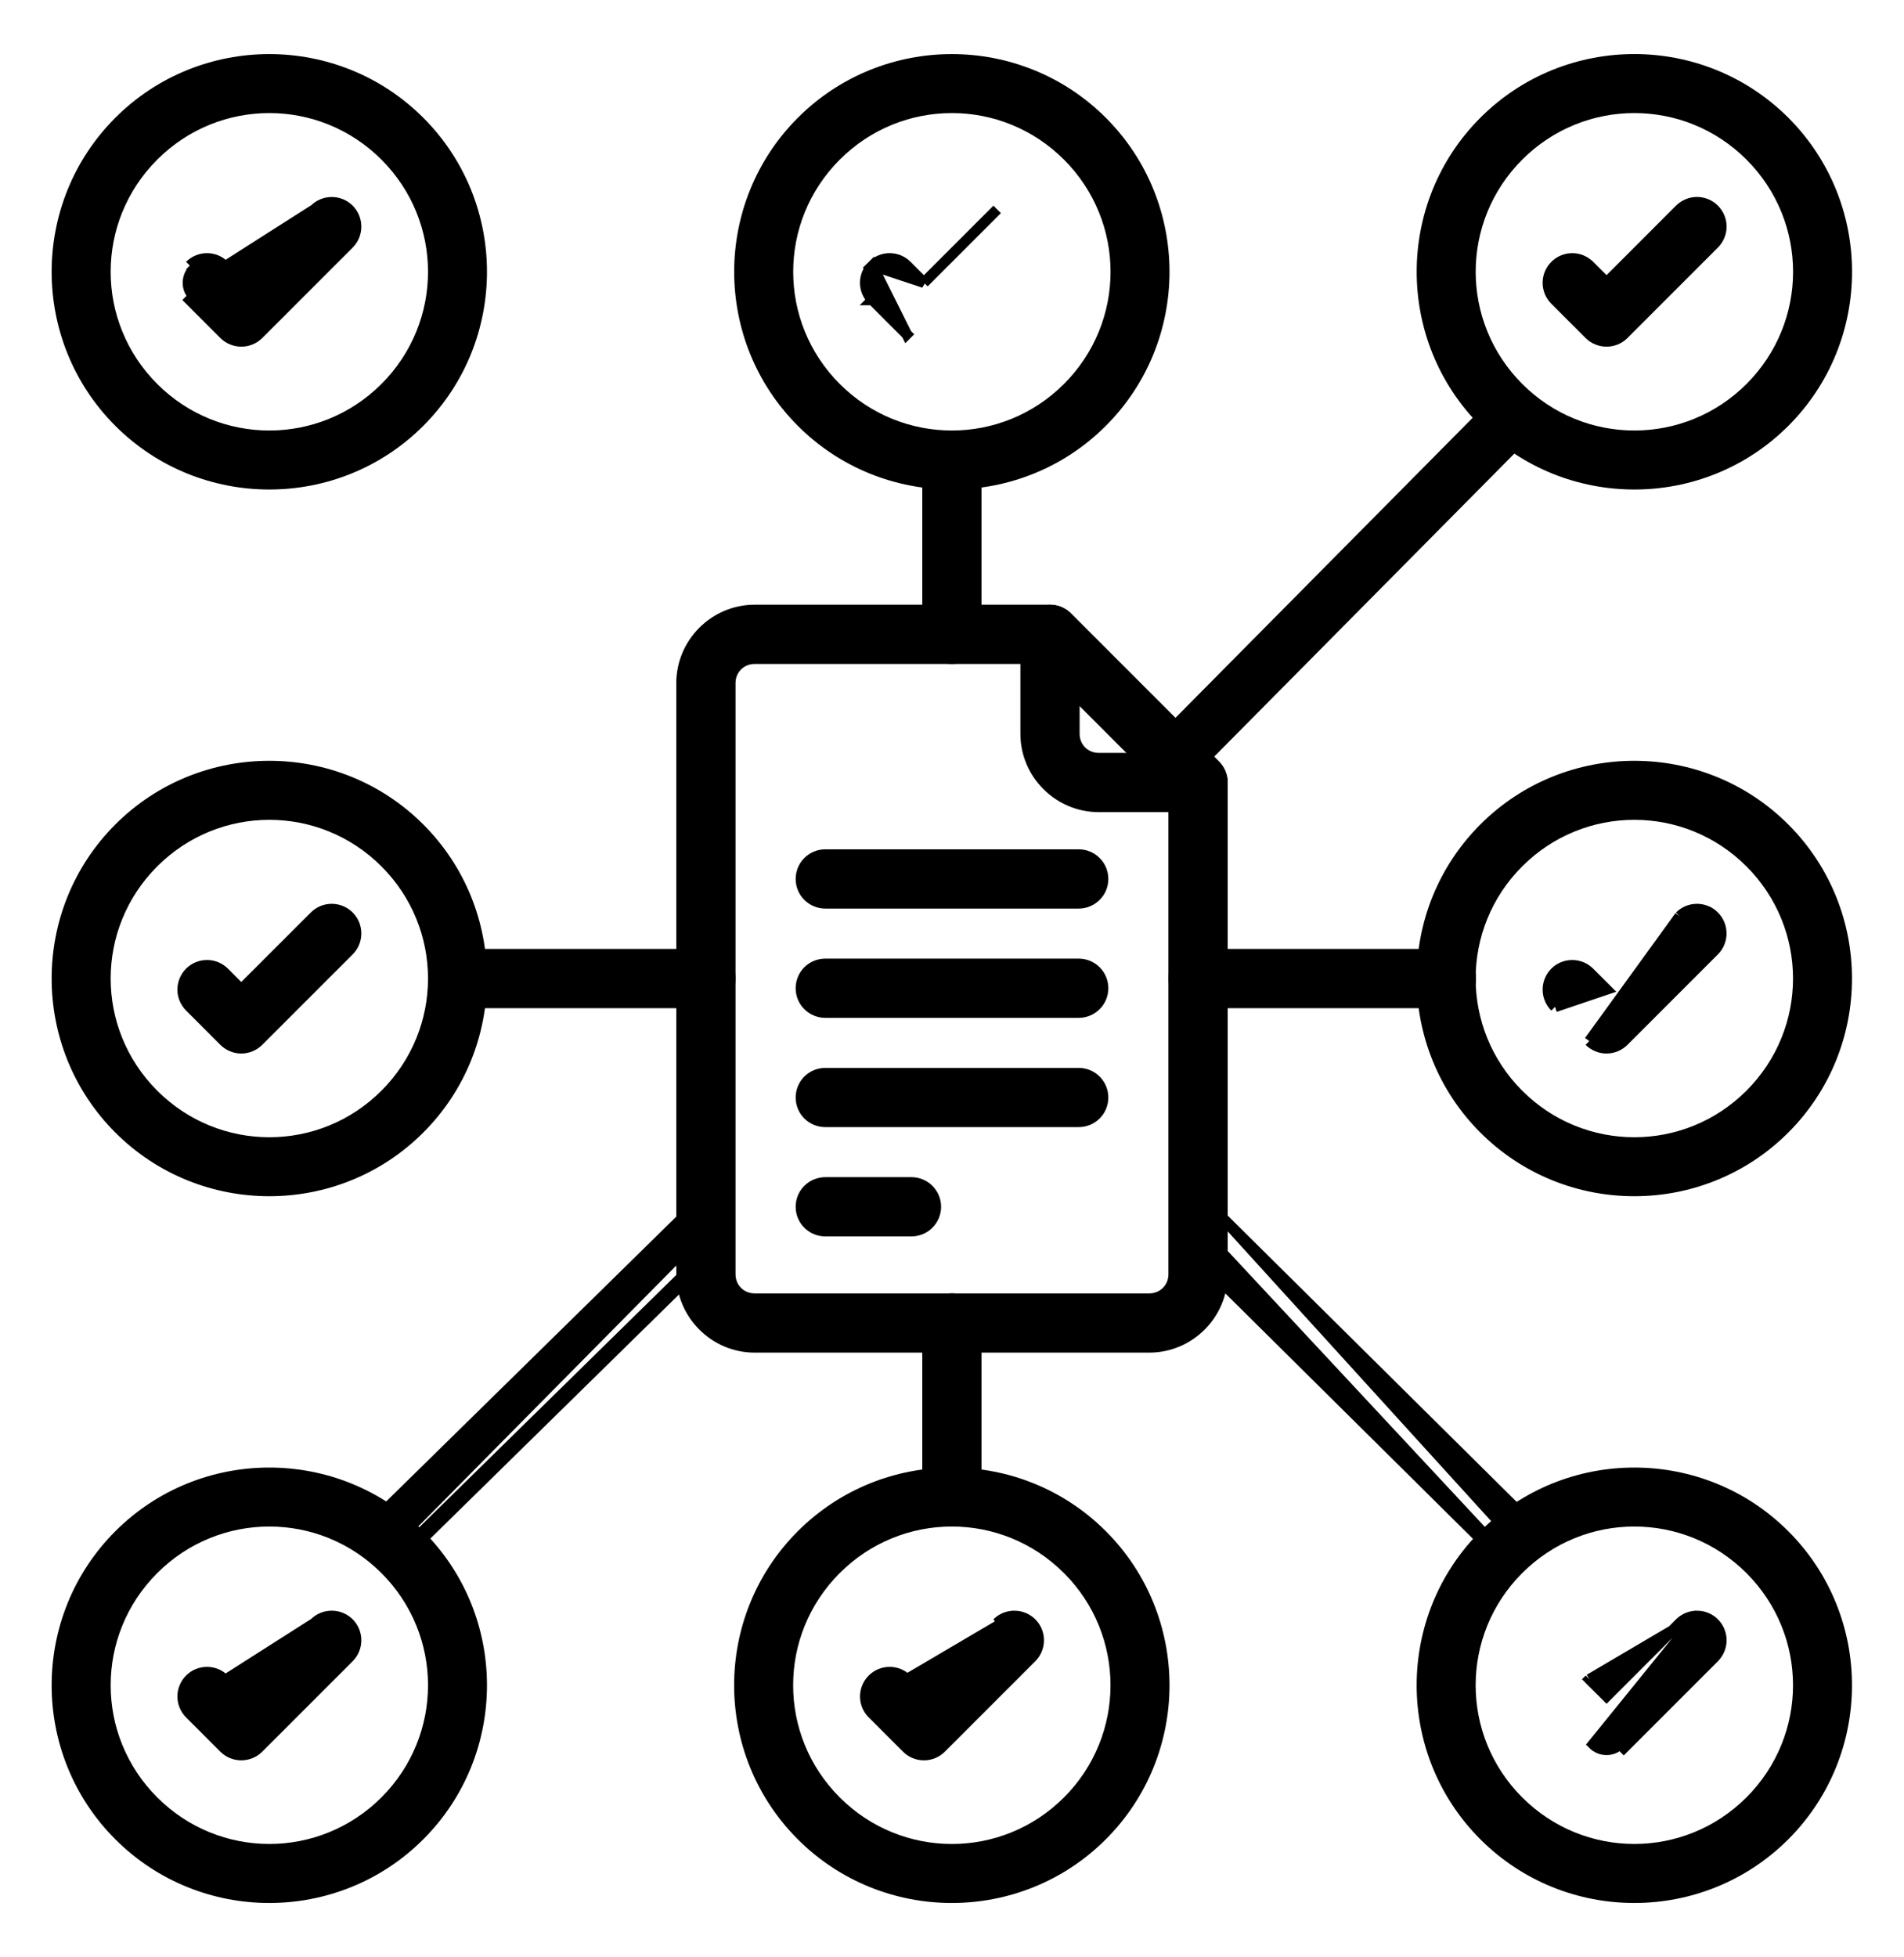 <svg width="36" height="37" viewBox="0 0 36 37" fill="none" xmlns="http://www.w3.org/2000/svg">
<g clip-path="url(#clip0_435_11164)">
<path d="M17.998 24.547C17.876 24.547 17.759 24.596 17.673 24.682C17.587 24.768 17.538 24.886 17.538 25.008V27.848C17.538 27.97 17.587 28.087 17.673 28.173C17.759 28.26 17.876 28.308 17.998 28.308C18.12 28.308 18.237 28.26 18.324 28.173C18.41 28.087 18.458 27.97 18.458 27.848V25.008C18.458 24.886 18.41 24.768 18.324 24.682C18.237 24.596 18.12 24.547 17.998 24.547Z" fill="black" stroke="black" stroke-width="0.2"/>
<path d="M17.998 8.692C17.876 8.692 17.759 8.741 17.673 8.827C17.587 8.913 17.538 9.03 17.538 9.152V11.99C17.538 12.112 17.587 12.229 17.673 12.315C17.759 12.401 17.876 12.45 17.998 12.45C18.12 12.45 18.237 12.401 18.324 12.315C18.41 12.229 18.458 12.112 18.458 11.99V9.152C18.458 9.03 18.41 8.913 18.324 8.827C18.237 8.741 18.12 8.692 17.998 8.692Z" fill="black" stroke="black" stroke-width="0.2"/>
<path d="M13.233 22.982L13.233 22.882C13.292 22.883 13.349 22.895 13.403 22.918C13.457 22.94 13.505 22.974 13.546 23.015L13.546 23.015C13.628 23.099 13.674 23.212 13.672 23.329C13.671 23.447 13.623 23.559 13.54 23.641M13.233 22.982L13.47 23.57M13.233 22.982C13.278 22.983 13.322 22.992 13.364 23.01C13.405 23.027 13.443 23.053 13.475 23.085L7.268 29.36C7.227 29.342 7.189 29.317 7.158 29.285C7.126 29.252 7.101 29.214 7.084 29.172C7.068 29.131 7.059 29.086 7.06 29.041C7.06 28.996 7.069 28.951 7.087 28.91C7.105 28.869 7.13 28.831 7.163 28.799M13.233 22.982L13.234 22.882C13.116 22.881 13.003 22.927 12.919 23.009L12.919 23.009L7.093 28.728C7.093 28.728 7.093 28.728 7.093 28.728L7.093 28.728L7.163 28.799M13.54 23.641L13.47 23.57M13.54 23.641L13.54 23.641L13.47 23.57M13.54 23.641L7.713 29.36L7.643 29.289M13.47 23.57L7.643 29.289M7.643 29.289L7.713 29.36L7.713 29.36M7.643 29.289L7.713 29.36M7.713 29.36C7.671 29.401 7.622 29.433 7.568 29.455C7.514 29.477 7.457 29.488 7.399 29.487C7.34 29.487 7.283 29.475 7.229 29.452C7.176 29.429 7.127 29.396 7.086 29.355L7.713 29.36ZM7.163 28.799L12.989 23.08L7.163 28.799Z" fill="black" stroke="black" stroke-width="0.2"/>
<path d="M28.62 7.85L28.62 7.85C28.541 7.772 28.434 7.729 28.324 7.729C28.213 7.73 28.107 7.774 28.029 7.853L28.029 7.853L22.274 13.662L22.274 13.662C22.196 13.741 22.153 13.847 22.153 13.958C22.154 14.069 22.198 14.175 22.277 14.253L22.277 14.253C22.316 14.292 22.362 14.322 22.413 14.343L22.451 14.251L22.413 14.343C22.464 14.364 22.519 14.375 22.574 14.374C22.629 14.374 22.683 14.363 22.734 14.342C22.784 14.32 22.83 14.289 22.869 14.25C22.869 14.25 22.869 14.25 22.869 14.25L28.623 8.442C28.623 8.442 28.623 8.442 28.623 8.442C28.661 8.403 28.692 8.357 28.713 8.306C28.734 8.255 28.744 8.201 28.744 8.146C28.744 8.091 28.733 8.036 28.711 7.986C28.69 7.935 28.659 7.889 28.62 7.85Z" fill="black" stroke="black" stroke-width="0.2"/>
<path d="M8.652 18.038C8.53 18.038 8.413 18.087 8.327 18.173C8.241 18.259 8.192 18.376 8.192 18.498C8.192 18.62 8.241 18.737 8.327 18.824C8.413 18.91 8.53 18.958 8.652 18.958H13.347C13.469 18.958 13.586 18.91 13.672 18.824C13.759 18.737 13.807 18.62 13.807 18.498C13.807 18.376 13.759 18.259 13.672 18.173C13.586 18.087 13.469 18.038 13.347 18.038H8.652Z" fill="black" stroke="black" stroke-width="0.2"/>
<path d="M22.653 18.038C22.531 18.038 22.414 18.087 22.328 18.173C22.242 18.259 22.193 18.376 22.193 18.498C22.193 18.62 22.242 18.737 22.328 18.824C22.414 18.91 22.531 18.958 22.653 18.958H27.348C27.47 18.958 27.587 18.91 27.673 18.824C27.759 18.737 27.808 18.62 27.808 18.498C27.808 18.376 27.759 18.259 27.673 18.173C27.587 18.087 27.47 18.038 27.348 18.038H22.653Z" fill="black" stroke="black" stroke-width="0.2"/>
<path d="M7.516 7.675L7.516 7.675C7.572 7.674 7.628 7.685 7.68 7.706C7.732 7.726 7.779 7.757 7.82 7.796L7.82 7.796L7.75 7.868L7.82 7.796L7.516 7.675ZM7.516 7.675C7.459 7.676 7.404 7.688 7.352 7.71C7.301 7.733 7.254 7.765 7.215 7.806L7.287 7.875L7.516 7.675Z" fill="black" stroke="black" stroke-width="0.2"/>
<path d="M23.129 23.036L23.129 23.036L28.857 28.71L28.857 28.71C28.898 28.75 28.93 28.799 28.953 28.852C28.975 28.905 28.986 28.962 28.987 29.02C28.987 29.077 28.976 29.134 28.954 29.188C28.932 29.241 28.9 29.289 28.86 29.33M23.129 23.036L28.789 29.26M23.129 23.036C23.088 22.995 23.04 22.963 22.986 22.942C22.933 22.92 22.876 22.909 22.818 22.909C22.761 22.909 22.704 22.921 22.651 22.943C22.598 22.966 22.549 22.998 22.509 23.039L23.129 23.036ZM28.86 29.33L28.789 29.26M28.86 29.33C28.86 29.33 28.86 29.33 28.86 29.33L28.789 29.26M28.86 29.33C28.819 29.371 28.771 29.404 28.718 29.426C28.665 29.448 28.608 29.46 28.55 29.46C28.492 29.46 28.435 29.449 28.382 29.427C28.329 29.406 28.28 29.373 28.239 29.333M28.789 29.26C28.757 29.291 28.72 29.317 28.679 29.334C28.638 29.351 28.594 29.36 28.55 29.36C28.505 29.36 28.461 29.352 28.42 29.335C28.379 29.318 28.341 29.293 28.31 29.262M28.239 29.333L28.239 29.333L28.31 29.262M28.239 29.333L22.512 23.659L22.512 23.659C22.429 23.577 22.383 23.466 22.382 23.35C22.382 23.233 22.427 23.122 22.509 23.039L28.31 29.262M28.239 29.333L28.31 29.262" fill="black" stroke="black" stroke-width="0.2"/>
<path d="M2.251 2.297C0.685 3.863 0.685 6.413 2.251 7.979C3.817 9.545 6.367 9.545 7.933 7.979C9.499 6.413 9.499 3.863 7.933 2.297C6.367 0.731 3.817 0.731 2.251 2.297ZM2.902 2.947C4.115 1.734 6.07 1.734 7.283 2.947C8.496 4.16 8.496 6.116 7.283 7.329C6.07 8.541 4.115 8.541 2.902 7.329C1.689 6.116 1.689 4.16 2.902 2.947Z" fill="black" stroke="black" stroke-width="0.2"/>
<path d="M5.947 3.958L5.947 3.958C6.034 3.872 6.151 3.824 6.273 3.824C6.395 3.824 6.511 3.872 6.598 3.958L6.598 3.958C6.684 4.045 6.732 4.162 6.732 4.284C6.732 4.406 6.684 4.522 6.598 4.609L6.598 4.609L4.888 6.319L4.888 6.319C4.801 6.405 4.685 6.453 4.563 6.453C4.441 6.453 4.324 6.405 4.237 6.319L3.589 5.671L3.589 5.671L3.66 5.6C3.626 5.567 3.6 5.527 3.581 5.484C3.563 5.44 3.554 5.393 3.554 5.346C3.554 5.298 3.563 5.251 3.581 5.208C3.6 5.164 3.626 5.124 3.66 5.091C3.727 5.023 3.819 4.985 3.914 4.985C4.01 4.985 4.101 5.023 4.169 5.091L5.947 3.958ZM5.947 3.958L4.563 5.343M5.947 3.958L4.563 5.343M4.563 5.343L4.239 5.02L4.239 5.02C4.153 4.934 4.036 4.885 3.914 4.885C3.792 4.885 3.675 4.934 3.589 5.02M4.563 5.343L3.589 5.02M3.589 5.02C3.589 5.02 3.589 5.02 3.589 5.02L3.66 5.091L3.589 5.02C3.589 5.02 3.589 5.02 3.589 5.02Z" fill="black" stroke="black" stroke-width="0.2"/>
<path d="M15.156 2.297C13.59 3.863 13.59 6.413 15.156 7.979C16.722 9.545 19.272 9.545 20.838 7.979C22.404 6.413 22.404 3.863 20.838 2.297C19.272 0.731 16.722 0.731 15.156 2.297ZM15.807 2.947C17.02 1.734 18.975 1.734 20.188 2.947C21.401 4.16 21.401 6.116 20.188 7.329C18.975 8.541 17.02 8.541 15.807 7.329C14.594 6.116 14.594 4.16 15.807 2.947Z" fill="black" stroke="black" stroke-width="0.2"/>
<path d="M17.469 5.343L17.146 5.02L17.146 5.02C17.06 4.934 16.943 4.885 16.821 4.885C16.699 4.885 16.582 4.934 16.496 5.02L17.469 5.343ZM17.469 5.343L18.854 3.958L17.469 5.343ZM16.496 5.671C16.453 5.628 16.419 5.578 16.396 5.522C16.372 5.466 16.36 5.406 16.36 5.345C16.36 5.285 16.372 5.225 16.396 5.169C16.419 5.113 16.453 5.062 16.496 5.02L17.144 6.319L17.215 6.248L17.144 6.319L16.496 5.671ZM16.496 5.671L16.495 5.671L16.566 5.6L16.496 5.671Z" fill="black" stroke="black" stroke-width="0.2"/>
<path d="M28.061 2.296C26.494 3.862 26.495 6.413 28.061 7.979C29.627 9.545 32.177 9.545 33.743 7.979C35.309 6.413 35.309 3.863 33.743 2.297C32.177 0.731 29.627 0.73 28.061 2.296ZM28.711 2.947C29.924 1.734 31.88 1.734 33.093 2.947C34.306 4.16 34.306 6.116 33.093 7.329C31.88 8.541 29.924 8.541 28.712 7.329C27.499 6.116 27.498 4.16 28.711 2.947Z" fill="black" stroke="black" stroke-width="0.2"/>
<path d="M29.402 5.021C29.316 5.107 29.267 5.224 29.267 5.346C29.267 5.468 29.316 5.585 29.402 5.671L29.402 5.671L30.05 6.319C30.137 6.405 30.254 6.453 30.376 6.453C30.498 6.453 30.615 6.405 30.701 6.319L30.701 6.319L32.411 4.609L32.411 4.609C32.497 4.522 32.546 4.405 32.546 4.283C32.546 4.161 32.497 4.044 32.411 3.958C32.325 3.872 32.208 3.823 32.086 3.823H32.086C31.964 3.823 31.847 3.872 31.76 3.958C31.76 3.958 31.76 3.958 31.76 3.958L30.376 5.343L30.053 5.02L30.052 5.02C29.966 4.934 29.849 4.885 29.727 4.885C29.605 4.886 29.488 4.934 29.402 5.021ZM29.402 5.021L29.473 5.091L29.402 5.021C29.402 5.021 29.402 5.021 29.402 5.021Z" fill="black" stroke="black" stroke-width="0.2"/>
<path d="M2.251 15.656C0.685 17.222 0.685 19.772 2.251 21.338C3.817 22.904 6.367 22.904 7.933 21.338C9.499 19.772 9.499 17.222 7.933 15.656C6.367 14.09 3.817 14.09 2.251 15.656ZM2.902 16.307C4.115 15.094 6.07 15.094 7.283 16.307C8.496 17.52 8.496 19.475 7.283 20.688C6.07 21.901 4.115 21.901 2.902 20.688C1.689 19.475 1.689 17.52 2.902 16.307Z" fill="black" stroke="black" stroke-width="0.2"/>
<path d="M5.947 17.32L5.947 17.32L4.562 18.704L4.239 18.381L4.239 18.381C4.153 18.295 4.036 18.247 3.914 18.247C3.792 18.247 3.675 18.295 3.589 18.381L3.589 18.381C3.503 18.468 3.454 18.585 3.454 18.707C3.454 18.829 3.503 18.945 3.589 19.032L3.589 19.032L4.237 19.68L4.237 19.68C4.323 19.766 4.44 19.815 4.562 19.815C4.684 19.815 4.801 19.766 4.888 19.68L4.888 19.68L6.598 17.97L6.598 17.97C6.684 17.884 6.732 17.767 6.732 17.645C6.732 17.523 6.684 17.406 6.598 17.32L6.598 17.32C6.511 17.233 6.394 17.185 6.272 17.185C6.15 17.185 6.033 17.233 5.947 17.32Z" fill="black" stroke="black" stroke-width="0.2"/>
<path d="M28.06 15.656C26.494 17.222 26.494 19.772 28.06 21.338C29.626 22.904 32.176 22.904 33.742 21.338C35.308 19.772 35.308 17.222 33.742 15.656C32.176 14.09 29.626 14.09 28.06 15.656ZM28.71 16.307C29.923 15.094 31.879 15.094 33.092 16.307C34.305 17.52 34.305 19.475 33.092 20.688C31.879 21.901 29.923 21.901 28.71 20.688C27.498 19.475 27.498 17.52 28.71 16.307Z" fill="black" stroke="black" stroke-width="0.2"/>
<path d="M29.402 18.381C29.488 18.295 29.605 18.247 29.727 18.247C29.849 18.247 29.966 18.295 30.052 18.381L30.052 18.381L30.375 18.704L29.402 19.033M29.402 18.381C29.402 18.381 29.402 18.381 29.402 18.381L29.473 18.452L29.402 18.381C29.402 18.381 29.402 18.381 29.402 18.381ZM29.402 18.381C29.359 18.424 29.325 18.475 29.302 18.531C29.279 18.587 29.267 18.646 29.267 18.707C29.267 18.767 29.279 18.827 29.302 18.883C29.325 18.939 29.359 18.99 29.402 19.033M29.402 19.033L29.402 19.033L29.473 18.962L29.402 19.033ZM30.05 19.68C30.137 19.766 30.254 19.815 30.375 19.815C30.497 19.815 30.614 19.766 30.701 19.68L30.701 19.68L32.411 17.97L32.411 17.97C32.497 17.884 32.545 17.767 32.545 17.645C32.545 17.523 32.497 17.406 32.411 17.32C32.325 17.233 32.208 17.185 32.086 17.185H32.086C31.963 17.185 31.846 17.233 31.76 17.32M30.05 19.68L31.76 17.32M30.05 19.68L30.121 19.609L30.05 19.68L30.05 19.68ZM31.76 17.32L31.76 17.32L31.831 17.39L31.76 17.32Z" fill="black" stroke="black" stroke-width="0.2"/>
<path d="M2.251 29.016C0.685 30.582 0.685 33.132 2.251 34.698C3.817 36.264 6.367 36.264 7.933 34.698C9.499 33.132 9.499 30.582 7.933 29.016C6.367 27.45 3.817 27.45 2.251 29.016ZM2.902 29.666C4.115 28.453 6.07 28.453 7.283 29.666C8.496 30.879 8.496 32.834 7.283 34.047C6.07 35.26 4.115 35.26 2.902 34.047C1.689 32.834 1.689 30.879 2.902 29.666Z" fill="black" stroke="black" stroke-width="0.2"/>
<path d="M5.947 30.681L5.947 30.681C6.033 30.595 6.15 30.547 6.272 30.547C6.394 30.547 6.511 30.595 6.598 30.681L6.598 30.681C6.684 30.767 6.732 30.884 6.732 31.006C6.732 31.128 6.684 31.245 6.598 31.332L6.598 31.332L4.888 33.042L4.888 33.042C4.801 33.128 4.684 33.176 4.562 33.176C4.44 33.176 4.323 33.128 4.237 33.042M5.947 30.681L4.169 31.814L4.239 31.744C4.239 31.744 4.239 31.744 4.239 31.744C4.153 31.657 4.036 31.609 3.914 31.609C3.792 31.609 3.675 31.657 3.589 31.744L3.589 31.744C3.503 31.83 3.454 31.947 3.454 32.069C3.454 32.191 3.503 32.308 3.589 32.394L3.589 32.394L4.237 33.042M5.947 30.681L4.562 32.066L5.947 30.681ZM4.237 33.042L4.308 32.971L4.237 33.042L4.237 33.042Z" fill="black" stroke="black" stroke-width="0.2"/>
<path d="M15.155 29.016C13.589 30.582 13.589 33.132 15.155 34.698C16.721 36.264 19.272 36.264 20.838 34.698C22.404 33.132 22.404 30.581 20.838 29.015C19.272 27.449 16.721 27.45 15.155 29.016ZM15.806 29.666C17.019 28.453 18.975 28.453 20.188 29.666C21.4 30.878 21.4 32.835 20.188 34.048C18.975 35.261 17.019 35.26 15.806 34.047C14.593 32.834 14.593 30.879 15.806 29.666Z" fill="black" stroke="black" stroke-width="0.2"/>
<path d="M19.179 30.547H19.179C19.301 30.547 19.418 30.595 19.504 30.681C19.591 30.767 19.639 30.884 19.639 31.006C19.639 31.128 19.591 31.245 19.504 31.332L19.504 31.332L17.794 33.042L17.794 33.042C17.708 33.128 17.591 33.176 17.469 33.176C17.347 33.176 17.23 33.128 17.144 33.042C17.144 33.042 17.144 33.042 17.144 33.042L16.496 32.394L16.496 32.394C16.409 32.308 16.361 32.191 16.361 32.069C16.361 31.947 16.409 31.83 16.496 31.744L16.496 31.744C16.582 31.657 16.699 31.609 16.821 31.609C16.943 31.609 17.06 31.657 17.146 31.744L17.146 31.744L17.075 31.814L17.146 31.744L19.179 30.547ZM19.179 30.547C19.057 30.547 18.94 30.595 18.854 30.681L19.179 30.547ZM17.469 32.066L17.398 32.137L17.469 32.207L17.54 32.137L17.469 32.066ZM16.566 32.323L16.566 32.323L16.566 32.323Z" fill="black" stroke="black" stroke-width="0.2"/>
<path d="M28.06 29.016C26.494 30.582 26.494 33.132 28.06 34.698C29.626 36.264 32.176 36.264 33.742 34.698C35.308 33.132 35.308 30.582 33.742 29.016C32.176 27.45 29.626 27.45 28.06 29.016ZM28.71 29.666C29.923 28.453 31.879 28.453 33.092 29.666C34.305 30.879 34.305 32.834 33.092 34.047C31.879 35.26 29.923 35.26 28.71 34.047C27.498 32.834 27.498 30.879 28.71 29.666Z" fill="black" stroke="black" stroke-width="0.2"/>
<path d="M32.086 30.547L32.086 30.547C32.208 30.547 32.325 30.595 32.411 30.681C32.497 30.767 32.546 30.884 32.546 31.006C32.546 31.128 32.497 31.245 32.411 31.332L32.411 31.332L30.701 33.042C30.701 33.042 30.701 33.042 30.701 33.042L30.701 33.042L30.63 32.971C30.563 33.039 30.471 33.077 30.376 33.077C30.28 33.077 30.189 33.039 30.121 32.972L32.086 30.547ZM32.086 30.547C31.964 30.547 31.847 30.595 31.76 30.681C31.76 30.681 31.76 30.681 31.76 30.681L30.376 32.066L30.053 31.744C30.053 31.744 30.053 31.744 30.053 31.744M32.086 30.547L30.053 31.744M30.053 31.744L30.053 31.744L29.982 31.814L30.053 31.744Z" fill="black" stroke="black" stroke-width="0.2"/>
<path d="M23.113 14.792V14.792C23.112 14.67 23.064 14.553 22.978 14.467C22.978 14.467 22.978 14.467 22.978 14.467L20.178 11.666L20.178 11.666C20.092 11.58 19.975 11.531 19.853 11.531H19.853H14.268C13.51 11.531 12.887 12.154 12.887 12.912V24.088C12.887 24.846 13.51 25.469 14.268 25.469H21.731C22.49 25.469 23.113 24.846 23.113 24.088V14.792ZM14.268 12.451H19.662L22.192 14.983V24.088C22.192 24.347 21.99 24.549 21.731 24.549H14.268C14.009 24.549 13.807 24.347 13.807 24.088V12.912C13.807 12.653 14.009 12.451 14.268 12.451Z" fill="black" stroke="black" stroke-width="0.2"/>
<path d="M19.677 11.566L19.677 11.566C19.593 11.601 19.521 11.66 19.47 11.736C19.42 11.811 19.393 11.9 19.393 11.991V11.991V13.871C19.393 14.63 20.015 15.252 20.774 15.252H22.652H22.653C22.744 15.252 22.832 15.225 22.908 15.175C22.984 15.124 23.043 15.052 23.077 14.968C23.112 14.884 23.121 14.792 23.104 14.703C23.086 14.613 23.042 14.531 22.978 14.467L22.978 14.467L20.178 11.666L20.178 11.666C20.114 11.601 20.032 11.558 19.942 11.54C19.853 11.522 19.761 11.531 19.677 11.566ZM20.313 13.871V13.102L21.542 14.332H20.774C20.515 14.332 20.313 14.13 20.313 13.871Z" fill="black" stroke="black" stroke-width="0.2"/>
<path d="M15.604 16.155C15.482 16.155 15.365 16.203 15.278 16.29C15.192 16.376 15.144 16.493 15.144 16.615C15.144 16.737 15.192 16.854 15.278 16.94C15.365 17.026 15.482 17.075 15.604 17.075H20.396C20.518 17.075 20.635 17.026 20.721 16.94C20.808 16.854 20.856 16.737 20.856 16.615C20.856 16.493 20.808 16.376 20.721 16.29C20.635 16.203 20.518 16.155 20.396 16.155H15.604Z" fill="black" stroke="black" stroke-width="0.2"/>
<path d="M15.604 18.221C15.482 18.221 15.365 18.269 15.278 18.355C15.192 18.442 15.144 18.559 15.144 18.681C15.144 18.803 15.192 18.92 15.278 19.006C15.365 19.092 15.482 19.141 15.604 19.141H20.396C20.518 19.141 20.635 19.092 20.721 19.006C20.808 18.92 20.856 18.803 20.856 18.681C20.856 18.559 20.808 18.442 20.721 18.355C20.635 18.269 20.518 18.221 20.396 18.221H15.604Z" fill="black" stroke="black" stroke-width="0.2"/>
<path d="M15.604 20.287C15.482 20.287 15.365 20.335 15.278 20.421C15.192 20.508 15.144 20.625 15.144 20.747C15.144 20.869 15.192 20.985 15.278 21.072C15.365 21.158 15.482 21.206 15.604 21.206H20.396C20.518 21.206 20.635 21.158 20.721 21.072C20.808 20.985 20.856 20.869 20.856 20.747C20.856 20.625 20.808 20.508 20.721 20.421C20.635 20.335 20.518 20.287 20.396 20.287H15.604Z" fill="black" stroke="black" stroke-width="0.2"/>
<path d="M15.604 22.352C15.482 22.352 15.365 22.401 15.278 22.487C15.192 22.573 15.144 22.69 15.144 22.812C15.144 22.934 15.192 23.051 15.278 23.137C15.365 23.224 15.482 23.272 15.604 23.272H17.233C17.355 23.272 17.473 23.224 17.559 23.137C17.645 23.051 17.694 22.934 17.694 22.812C17.694 22.69 17.645 22.573 17.559 22.487C17.473 22.401 17.355 22.352 17.233 22.352H15.604Z" fill="black" stroke="black" stroke-width="0.2"/>
</g>
<defs>
<clipPath id="clip0_435_11164">
<rect width="36" height="36" fill="white" transform="translate(0 0.5)"/>
</clipPath>
</defs>
</svg>
